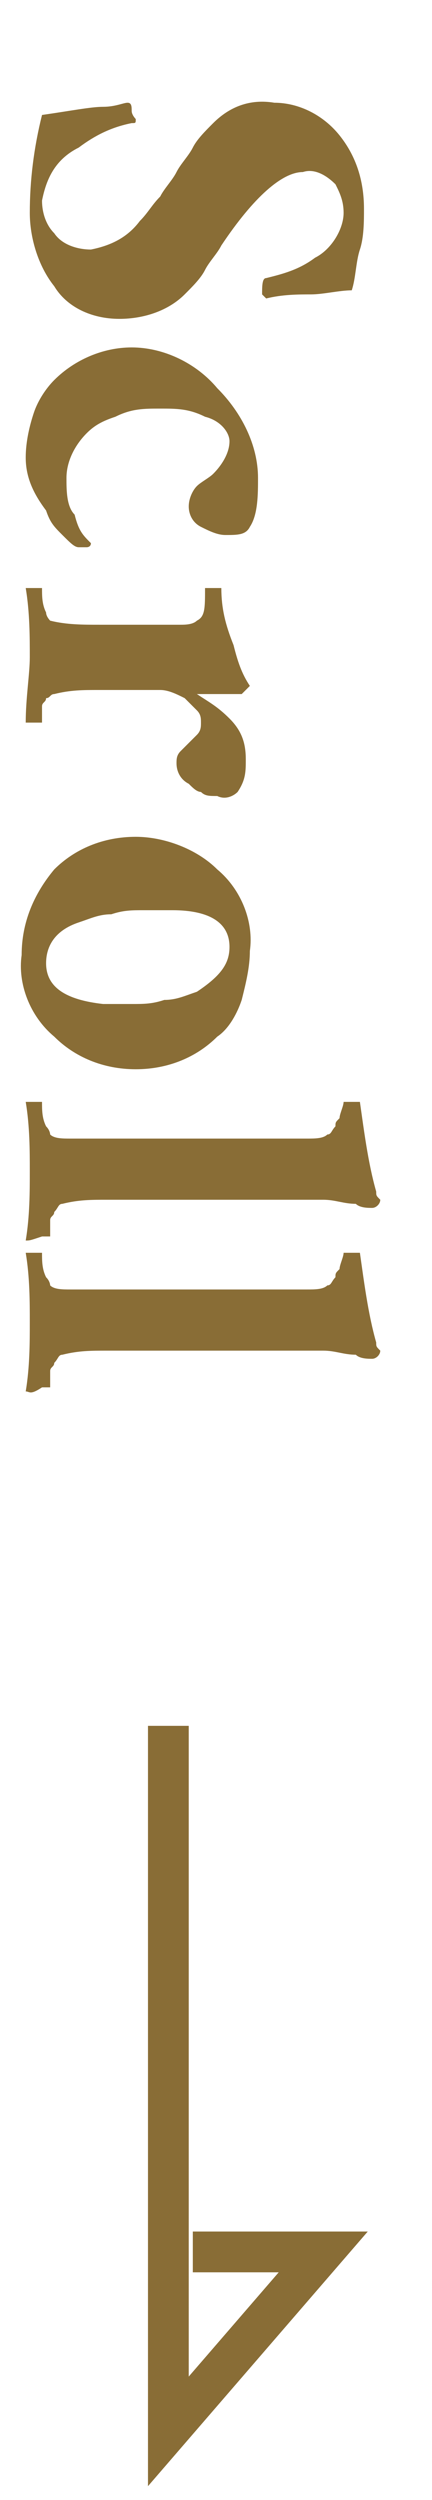 <?xml version="1.0" encoding="utf-8"?>
<!-- Generator: Adobe Illustrator 24.0.3, SVG Export Plug-In . SVG Version: 6.00 Build 0)  -->
<svg version="1.1" id="レイヤー_1" xmlns="http://www.w3.org/2000/svg" xmlns:xlink="http://www.w3.org/1999/xlink" x="0px"
	 y="0px" viewBox="0 0 10.6 61.3" style="enable-background:new 0 0 10.6 61.3;" xml:space="preserve">
<style type="text/css">
	.st0{fill:#896D36;}
	.st1{fill:none;stroke:#896D36;}
</style>
<g id="グループ_2413_1_" transform="translate(-338.869 -592.081)">
	<path id="パス_7196" class="st0" d="M339.9,597c0,0.3,0.1,0.6,0.3,0.8c0.2,0.3,0.6,0.4,0.9,0.4c0.5-0.1,0.9-0.3,1.2-0.7
		c0.2-0.2,0.3-0.4,0.5-0.6c0.1-0.2,0.3-0.4,0.4-0.6c0.1-0.2,0.3-0.4,0.4-0.6c0.1-0.2,0.3-0.4,0.5-0.6c0.4-0.4,0.9-0.6,1.5-0.5
		c0.6,0,1.2,0.3,1.6,0.8c0.4,0.5,0.6,1.1,0.6,1.8c0,0.3,0,0.7-0.1,1c-0.1,0.3-0.1,0.7-0.2,1c-0.3,0-0.7,0.1-1,0.1s-0.7,0-1.1,0.1
		c0,0-0.1-0.1-0.1-0.1c0-0.2,0-0.4,0.1-0.4c0.4-0.1,0.8-0.2,1.2-0.5c0.4-0.2,0.7-0.7,0.7-1.1c0-0.3-0.1-0.5-0.2-0.7
		c-0.2-0.2-0.5-0.4-0.8-0.3c-0.5,0-1.2,0.6-2,1.8c-0.1,0.2-0.3,0.4-0.4,0.6c-0.1,0.2-0.3,0.4-0.5,0.6c-0.4,0.4-1,0.6-1.6,0.6
		c-0.7,0-1.3-0.3-1.6-0.8c-0.4-0.5-0.6-1.2-0.6-1.8c0-0.8,0.1-1.6,0.3-2.4c0.7-0.1,1.2-0.2,1.5-0.2c0.3,0,0.5-0.1,0.6-0.1
		c0.1,0,0.1,0.1,0.1,0.2c0,0.1,0.1,0.2,0.1,0.2c0,0.1,0,0.1-0.1,0.1c0,0,0,0,0,0c-0.5,0.1-0.9,0.3-1.3,0.6
		C340.2,596,340,596.5,339.9,597z M341.1,605.4c0,0.1-0.1,0.1-0.1,0.1h-0.2c-0.1,0-0.2-0.1-0.4-0.3c-0.2-0.2-0.3-0.3-0.4-0.6
		c-0.3-0.4-0.5-0.8-0.5-1.3c0-0.4,0.1-0.8,0.2-1.1c0.1-0.3,0.3-0.6,0.5-0.8c0.5-0.5,1.2-0.8,1.9-0.8c0.8,0,1.6,0.4,2.1,1
		c0.6,0.6,1,1.4,1,2.2c0,0.4,0,0.9-0.2,1.2c-0.1,0.2-0.3,0.2-0.6,0.2c-0.2,0-0.4-0.1-0.6-0.2c-0.2-0.1-0.3-0.3-0.3-0.5
		c0-0.2,0.1-0.4,0.2-0.5c0.1-0.1,0.3-0.2,0.4-0.3c0.2-0.2,0.4-0.5,0.4-0.8c0-0.2-0.2-0.5-0.6-0.6c-0.4-0.2-0.7-0.2-1.1-0.2
		c-0.4,0-0.7,0-1.1,0.2c-0.3,0.1-0.5,0.2-0.7,0.4c-0.3,0.3-0.5,0.7-0.5,1.1c0,0.3,0,0.7,0.2,0.9
		C340.8,605.1,340.9,605.2,341.1,605.4z M339.6,608.2c0-0.5,0-1.1-0.1-1.7c0.1,0,0.1,0,0.2,0c0.1,0,0.2,0,0.2,0c0,0.2,0,0.4,0.1,0.6
		c0,0.1,0.1,0.2,0.1,0.2c0.4,0.1,0.8,0.1,1.2,0.1h1.6c0.1,0,0.3,0,0.4,0c0.1,0,0.3,0,0.4-0.1c0.2-0.1,0.2-0.3,0.2-0.8
		c0,0,0.1,0,0.2,0s0.2,0,0.2,0c0,0.5,0.1,0.9,0.3,1.4c0.1,0.4,0.2,0.7,0.4,1c0,0-0.1,0.1-0.1,0.1c0,0-0.1,0.1-0.1,0.1
		c0,0-0.1,0-0.2,0c-0.1,0-0.2,0-0.3,0c-0.1,0-0.2,0-0.3,0c-0.1,0-0.2,0-0.2,0c0,0,0,0-0.1,0c0,0,0,0,0,0c0.3,0.2,0.5,0.3,0.8,0.6
		c0.3,0.3,0.4,0.6,0.4,1c0,0.3,0,0.5-0.2,0.8c-0.1,0.1-0.3,0.2-0.5,0.1c-0.2,0-0.3,0-0.4-0.1c-0.1,0-0.2-0.1-0.3-0.2
		c-0.2-0.1-0.3-0.3-0.3-0.5c0-0.1,0-0.2,0.1-0.3l0.2-0.2c0.1-0.1,0.1-0.1,0.2-0.2c0.1-0.1,0.1-0.2,0.1-0.3c0-0.1,0-0.2-0.1-0.3
		c-0.1-0.1-0.2-0.2-0.3-0.3c-0.2-0.1-0.4-0.2-0.6-0.2h-1.5c-0.4,0-0.7,0-1.1,0.1c-0.1,0-0.1,0.1-0.2,0.1c0,0.1-0.1,0.1-0.1,0.2
		c0,0.1,0,0.3,0,0.4c-0.1,0-0.2,0-0.2,0c-0.1,0-0.2,0-0.2,0C339.5,609.2,339.6,608.6,339.6,608.2z M344.5,615.3
		c0-0.6-0.5-0.9-1.4-0.9c-0.2,0-0.5,0-0.7,0c-0.3,0-0.5,0-0.8,0.1c-0.3,0-0.5,0.1-0.8,0.2c-0.6,0.2-0.8,0.6-0.8,1
		c0,0.6,0.5,0.9,1.4,1c0.2,0,0.5,0,0.7,0c0.3,0,0.5,0,0.8-0.1c0.3,0,0.5-0.1,0.8-0.2C344.3,616,344.5,615.7,344.5,615.3z M345,615.4
		c0,0.4-0.1,0.8-0.2,1.2c-0.1,0.3-0.3,0.7-0.6,0.9c-0.5,0.5-1.2,0.8-2,0.8c-0.8,0-1.5-0.3-2-0.8c-0.6-0.5-0.9-1.3-0.8-2
		c0-0.8,0.3-1.5,0.8-2.1c0.5-0.5,1.2-0.8,2-0.8c0.7,0,1.5,0.3,2,0.8C344.8,613.9,345.1,614.7,345,615.4L345,615.4z M339.5,622.5
		c0.1-0.6,0.1-1.2,0.1-1.7c0-0.5,0-1.1-0.1-1.7c0.1,0,0.1,0,0.2,0c0.1,0,0.2,0,0.2,0c0,0.2,0,0.4,0.1,0.6c0.1,0.1,0.1,0.2,0.1,0.2
		c0.1,0.1,0.3,0.1,0.5,0.1c0.2,0,0.4,0,0.7,0h5.1c0.2,0,0.4,0,0.5-0.1c0.1,0,0.1-0.1,0.2-0.2c0-0.1,0-0.1,0.1-0.2
		c0-0.1,0.1-0.3,0.1-0.4c0,0,0.1,0,0.2,0c0.1,0,0.2,0,0.2,0c0.1,0.7,0.2,1.5,0.4,2.2c0,0.1,0,0.1,0.1,0.2c0,0.1-0.1,0.2-0.2,0.2
		c-0.1,0-0.3,0-0.4-0.1c-0.3,0-0.5-0.1-0.8-0.1h-5.3c-0.4,0-0.7,0-1.1,0.1c-0.1,0-0.1,0.1-0.2,0.2c0,0.1-0.1,0.1-0.1,0.2
		c0,0.1,0,0.3,0,0.4c-0.1,0-0.2,0-0.2,0C339.6,622.5,339.6,622.5,339.5,622.5z M339.5,626.2c0.1-0.6,0.1-1.2,0.1-1.7
		c0-0.5,0-1.1-0.1-1.7c0.1,0,0.1,0,0.2,0c0.1,0,0.2,0,0.2,0c0,0.2,0,0.4,0.1,0.6c0.1,0.1,0.1,0.2,0.1,0.2c0.1,0.1,0.3,0.1,0.5,0.1
		c0.2,0,0.4,0,0.7,0h5.1c0.2,0,0.4,0,0.5-0.1c0.1,0,0.1-0.1,0.2-0.2c0-0.1,0-0.1,0.1-0.2c0-0.1,0.1-0.3,0.1-0.4c0,0,0.1,0,0.2,0
		c0.1,0,0.2,0,0.2,0c0.1,0.7,0.2,1.5,0.4,2.2c0,0.1,0,0.1,0.1,0.2c0,0.1-0.1,0.2-0.2,0.2c-0.1,0-0.3,0-0.4-0.1
		c-0.3,0-0.5-0.1-0.8-0.1h-5.3c-0.4,0-0.7,0-1.1,0.1c-0.1,0-0.1,0.1-0.2,0.2c0,0.1-0.1,0.1-0.1,0.2c0,0.1,0,0.3,0,0.4
		c-0.1,0-0.2,0-0.2,0C339.6,626.3,339.6,626.2,339.5,626.2z"/>
	<path id="パス_7163_1_" class="st1" d="M343,634.4v17.3l3.8-4.4h-3.2"/>
</g>
</svg>
